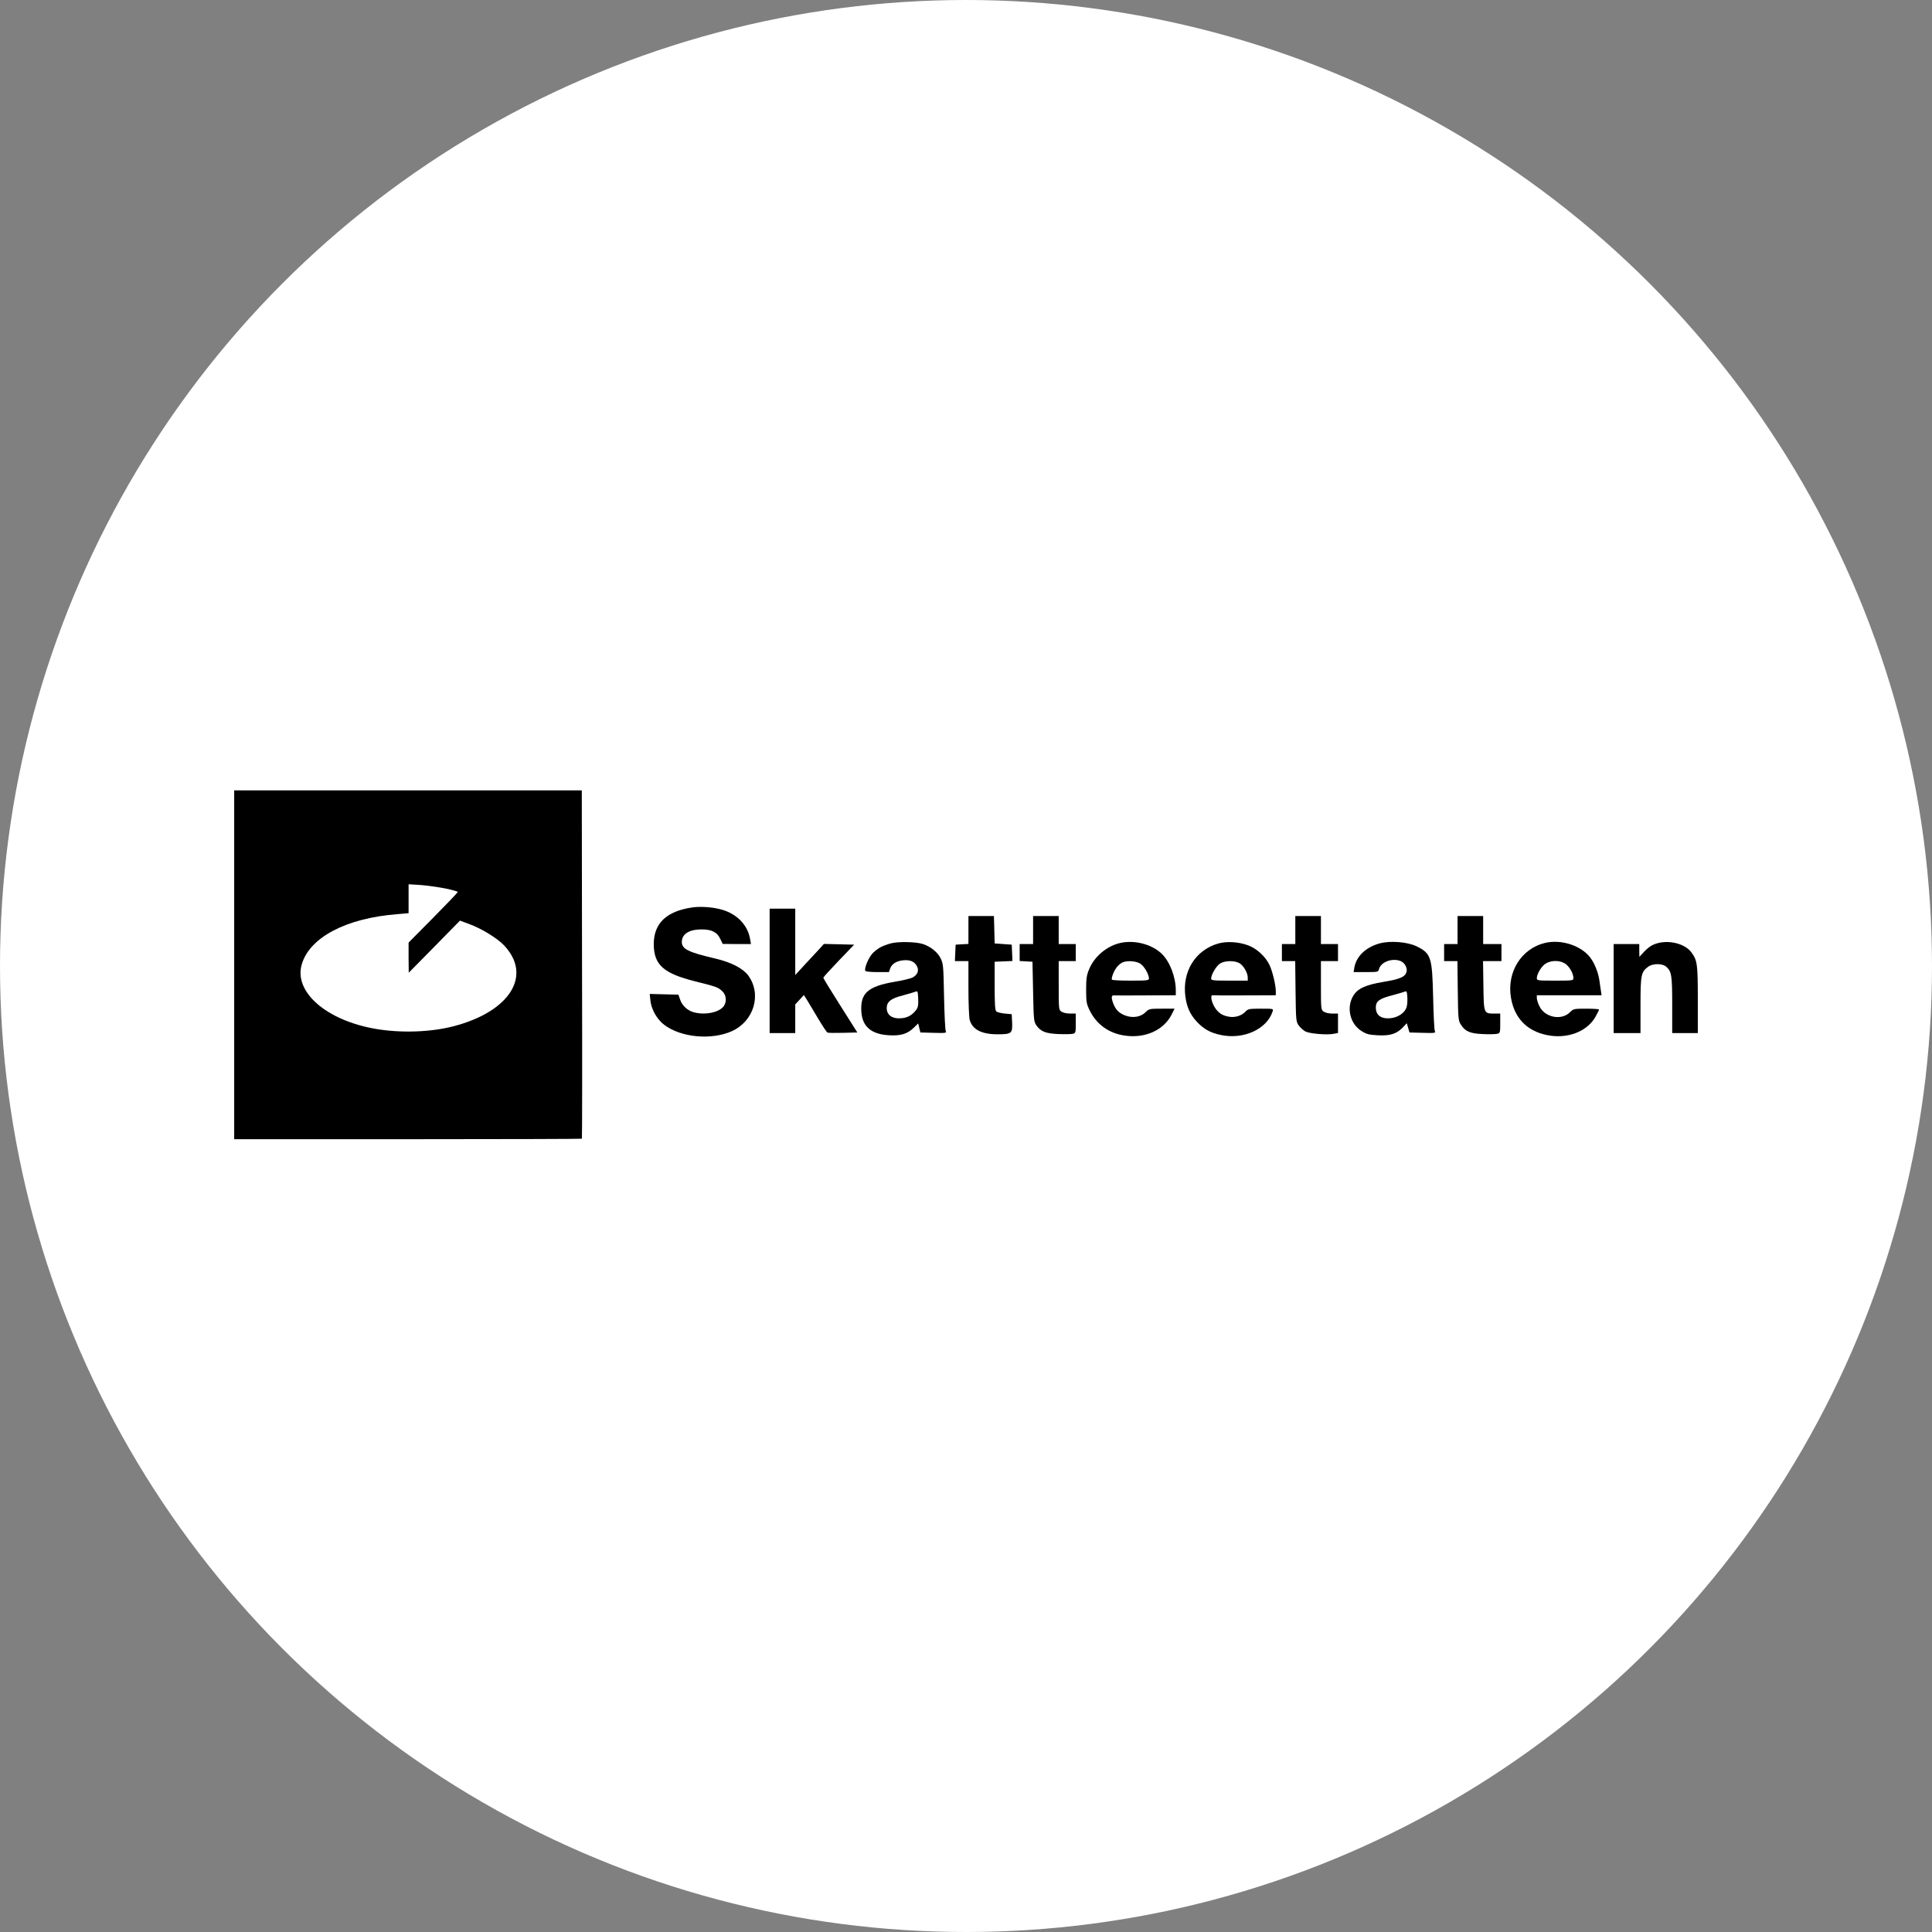 <svg width="66" height="66" viewBox="0 0 66 66" fill="none" xmlns="http://www.w3.org/2000/svg">
<rect x="0" y="0" width="66" height="66" fill="#808080" stroke="none"/>
<circle cx="33" cy="33" r="33" fill="white"/>
<path d="M8 32.958V38.917H13.929C17.192 38.917 19.871 38.908 19.879 38.9C19.887 38.892 19.892 36.208 19.883 32.942L19.875 27H13.938H8V32.958ZM15.208 30.35C15.45 30.4 15.642 30.454 15.637 30.471C15.637 30.492 15.258 30.887 14.796 31.354L13.958 32.2V32.712L13.963 33.229L14.838 32.342L15.713 31.45L16.029 31.567C16.45 31.721 16.975 32.042 17.212 32.288C18.196 33.317 17.429 34.554 15.496 35.058C14.704 35.263 13.688 35.296 12.821 35.146C11.142 34.854 10.033 33.883 10.308 32.946C10.575 32.021 11.833 31.363 13.575 31.229L13.958 31.196V30.704V30.208L14.367 30.233C14.588 30.25 14.967 30.304 15.208 30.35Z" fill="black"/>
<path d="M23.646 31C22.762 31.129 22.329 31.546 22.333 32.267C22.342 32.962 22.667 33.254 23.75 33.525C24.467 33.704 24.533 33.725 24.679 33.867C24.812 33.992 24.833 34.217 24.725 34.371C24.571 34.587 24.083 34.688 23.696 34.579C23.483 34.521 23.3 34.35 23.233 34.146L23.175 33.979L22.688 33.967L22.196 33.954L22.217 34.167C22.246 34.475 22.442 34.821 22.688 35.008C23.258 35.442 24.3 35.542 25.004 35.225C25.758 34.883 26.029 33.967 25.562 33.325C25.383 33.083 24.975 32.871 24.438 32.746C23.512 32.529 23.292 32.421 23.292 32.179C23.292 31.908 23.542 31.75 23.967 31.75C24.312 31.75 24.496 31.842 24.604 32.071L24.688 32.246L25.171 32.25H25.654L25.621 32.062C25.529 31.562 25.125 31.175 24.562 31.05C24.275 30.983 23.896 30.962 23.646 31Z" fill="black"/>
<path d="M26.292 33.167V35.292H26.729H27.167V34.8V34.312L27.317 34.15L27.462 33.992L27.575 34.171C27.637 34.271 27.808 34.558 27.954 34.804C28.104 35.054 28.242 35.267 28.271 35.275C28.296 35.288 28.538 35.288 28.804 35.283L29.288 35.271L28.708 34.354C28.387 33.85 28.125 33.421 28.125 33.4C28.125 33.383 28.363 33.121 28.654 32.817L29.179 32.271L28.663 32.258L28.146 32.246L28.004 32.404C27.925 32.492 27.704 32.729 27.512 32.933L27.167 33.308V32.175V31.042H26.729H26.292V33.167Z" fill="black"/>
<path d="M33.083 31.767V32.246L32.867 32.258L32.646 32.271L32.633 32.55L32.621 32.833H32.854H33.083V33.758C33.083 34.271 33.104 34.754 33.125 34.837C33.217 35.171 33.533 35.333 34.079 35.333C34.558 35.333 34.592 35.304 34.575 34.921L34.562 34.646L34.325 34.625C34.196 34.612 34.062 34.579 34.033 34.55C33.992 34.508 33.979 34.292 33.979 33.675V32.854L34.283 32.842L34.587 32.829L34.575 32.55L34.562 32.271L34.271 32.25L33.979 32.229L33.967 31.758L33.954 31.292H33.521H33.083V31.767Z" fill="black"/>
<path d="M35.292 31.771V32.25H35.062H34.833V32.538V32.829L35.054 32.842L35.271 32.854L35.292 33.875C35.312 34.862 35.317 34.9 35.408 35.033C35.558 35.242 35.721 35.304 36.154 35.325C36.367 35.333 36.587 35.329 36.646 35.317C36.746 35.292 36.75 35.279 36.75 34.958V34.625H36.55C36.438 34.625 36.312 34.596 36.258 34.558C36.171 34.496 36.167 34.475 36.167 33.663V32.833H36.458H36.75V32.542V32.25H36.458H36.167V31.771V31.292H35.729H35.292V31.771Z" fill="black"/>
<path d="M44.25 31.771V32.25H44.021H43.792V32.542V32.833H44.021H44.246L44.258 33.862C44.271 34.867 44.275 34.9 44.367 35.033C44.421 35.108 44.525 35.2 44.596 35.237C44.742 35.312 45.321 35.362 45.558 35.317L45.708 35.288V34.958V34.625H45.508C45.396 34.625 45.271 34.596 45.217 34.558C45.129 34.496 45.125 34.475 45.125 33.663V32.833H45.417H45.708V32.542V32.25H45.417H45.125V31.771V31.292H44.688H44.25V31.771Z" fill="black"/>
<path d="M49.792 31.771V32.25H49.562H49.333V32.542V32.833H49.558H49.788L49.8 33.842C49.812 34.796 49.817 34.862 49.904 35C50.05 35.233 50.217 35.308 50.654 35.325C50.867 35.337 51.087 35.329 51.146 35.317C51.246 35.292 51.25 35.279 51.25 34.958V34.625H51.05C50.688 34.625 50.688 34.629 50.675 33.671L50.663 32.833H50.975H51.292V32.542V32.25H50.979H50.667V31.771V31.292H50.229H49.792V31.771Z" fill="black"/>
<path d="M30.425 32.229C30.133 32.312 29.988 32.392 29.817 32.558C29.675 32.704 29.512 33.087 29.562 33.167C29.575 33.192 29.758 33.208 29.979 33.208H30.367L30.408 33.087C30.467 32.925 30.629 32.825 30.867 32.804C31.1 32.783 31.25 32.854 31.329 33.017C31.4 33.167 31.342 33.304 31.171 33.396C31.1 33.429 30.829 33.496 30.567 33.538C29.646 33.696 29.383 33.929 29.425 34.562C29.458 35.075 29.771 35.337 30.387 35.367C30.779 35.388 31.004 35.317 31.221 35.104L31.367 34.962L31.404 35.117L31.442 35.271L31.892 35.283C32.312 35.296 32.342 35.288 32.308 35.221C32.288 35.179 32.263 34.65 32.25 34.042C32.229 32.992 32.225 32.929 32.133 32.737C32.029 32.529 31.804 32.346 31.542 32.254C31.308 32.171 30.679 32.158 30.425 32.229ZM31.3 34.496C31.179 34.663 31.025 34.754 30.842 34.779C30.504 34.825 30.292 34.692 30.292 34.438C30.292 34.221 30.433 34.108 30.846 34.004C31.033 33.954 31.225 33.896 31.271 33.879C31.35 33.846 31.354 33.862 31.367 34.117C31.375 34.333 31.363 34.413 31.3 34.496Z" fill="black"/>
<path d="M38.292 32.208C37.817 32.308 37.379 32.675 37.2 33.125C37.121 33.312 37.104 33.438 37.104 33.812C37.104 34.233 37.117 34.292 37.225 34.517C37.458 34.992 37.871 35.292 38.408 35.375C39.108 35.483 39.75 35.2 40.025 34.658L40.125 34.458H39.692C39.267 34.458 39.254 34.462 39.133 34.579C38.975 34.742 38.692 34.788 38.442 34.692C38.221 34.608 38.104 34.487 38.021 34.254C37.954 34.058 37.967 33.992 38.075 34.004C38.117 34.008 38.6 34.008 39.158 34.004L40.167 34V33.837C40.167 33.383 39.967 32.858 39.696 32.592C39.362 32.263 38.783 32.108 38.292 32.208ZM38.95 32.917C39.083 33 39.246 33.275 39.25 33.425C39.25 33.492 39.192 33.5 38.629 33.5C38.283 33.5 37.996 33.487 37.987 33.467C37.95 33.413 38.071 33.121 38.175 33.013C38.225 32.954 38.308 32.892 38.354 32.875C38.513 32.808 38.808 32.829 38.95 32.917Z" fill="black"/>
<path d="M41.625 32.229C40.833 32.454 40.375 33.196 40.496 34.058C40.546 34.408 40.658 34.658 40.879 34.896C41.117 35.154 41.346 35.283 41.712 35.358C42.487 35.521 43.283 35.154 43.475 34.55C43.504 34.458 43.504 34.458 43.071 34.458C42.667 34.458 42.633 34.467 42.542 34.562C42.413 34.7 42.196 34.767 41.987 34.733C41.763 34.696 41.625 34.608 41.508 34.429C41.388 34.246 41.337 33.992 41.421 34C41.454 34.004 41.954 34.008 42.533 34.004L43.583 34V33.862C43.583 33.646 43.467 33.171 43.367 32.962C43.229 32.675 42.933 32.404 42.642 32.296C42.321 32.175 41.921 32.15 41.625 32.229ZM42.342 32.904C42.483 32.987 42.625 33.233 42.625 33.396V33.5H42C41.442 33.5 41.375 33.492 41.375 33.429C41.375 33.292 41.554 32.992 41.683 32.913C41.85 32.812 42.175 32.808 42.342 32.904Z" fill="black"/>
<path d="M47.125 32.229C46.654 32.362 46.337 32.667 46.267 33.05L46.242 33.208H46.663C47.071 33.208 47.083 33.204 47.108 33.108C47.167 32.867 47.554 32.717 47.842 32.829C47.996 32.888 48.096 33.087 48.042 33.225C47.983 33.379 47.812 33.45 47.263 33.542C46.642 33.646 46.375 33.771 46.225 34.025C45.987 34.429 46.121 34.983 46.517 35.225C46.683 35.329 46.767 35.35 47.067 35.367C47.487 35.388 47.704 35.321 47.917 35.104L48.058 34.954L48.104 35.112L48.15 35.271L48.6 35.283C49.021 35.296 49.05 35.288 49.017 35.221C48.996 35.179 48.971 34.658 48.958 34.062C48.925 32.696 48.888 32.571 48.396 32.329C48.079 32.175 47.492 32.129 47.125 32.229ZM48.062 34.362C48.013 34.633 47.65 34.833 47.3 34.779C47.104 34.746 47 34.621 47 34.417C47 34.204 47.117 34.117 47.55 34.004C47.742 33.954 47.933 33.896 47.979 33.879C48.054 33.85 48.062 33.862 48.075 34.038C48.083 34.142 48.079 34.288 48.062 34.362Z" fill="black"/>
<path d="M52.779 32.212C51.971 32.404 51.467 33.212 51.617 34.083C51.733 34.775 52.158 35.217 52.837 35.358C53.525 35.504 54.208 35.25 54.5 34.742C54.567 34.621 54.625 34.508 54.625 34.487C54.625 34.471 54.429 34.458 54.192 34.458C53.767 34.458 53.754 34.462 53.633 34.579C53.337 34.875 52.763 34.758 52.583 34.362C52.538 34.267 52.5 34.146 52.5 34.092V34H53.604H54.712L54.692 33.862C54.679 33.792 54.658 33.638 54.642 33.521C54.608 33.258 54.496 32.954 54.35 32.746C54.054 32.317 53.354 32.075 52.779 32.212ZM53.504 32.946C53.642 33.062 53.75 33.271 53.75 33.417C53.75 33.496 53.725 33.5 53.125 33.5C52.525 33.5 52.5 33.496 52.5 33.417C52.5 33.271 52.663 33 52.804 32.917C53.013 32.788 53.333 32.804 53.504 32.946Z" fill="black"/>
<path d="M56.612 32.225C56.421 32.279 56.3 32.362 56.1 32.583L56.004 32.688L56 32.467V32.25H55.562H55.125V33.771V35.292H55.583H56.042V34.342C56.042 33.3 56.062 33.204 56.304 33.025C56.462 32.908 56.792 32.908 56.921 33.025C57.104 33.188 57.125 33.317 57.125 34.333V35.292H57.562H58V34.15C58 32.917 57.983 32.804 57.771 32.521C57.554 32.242 57.033 32.104 56.612 32.225Z" fill="black"/>
</svg>
